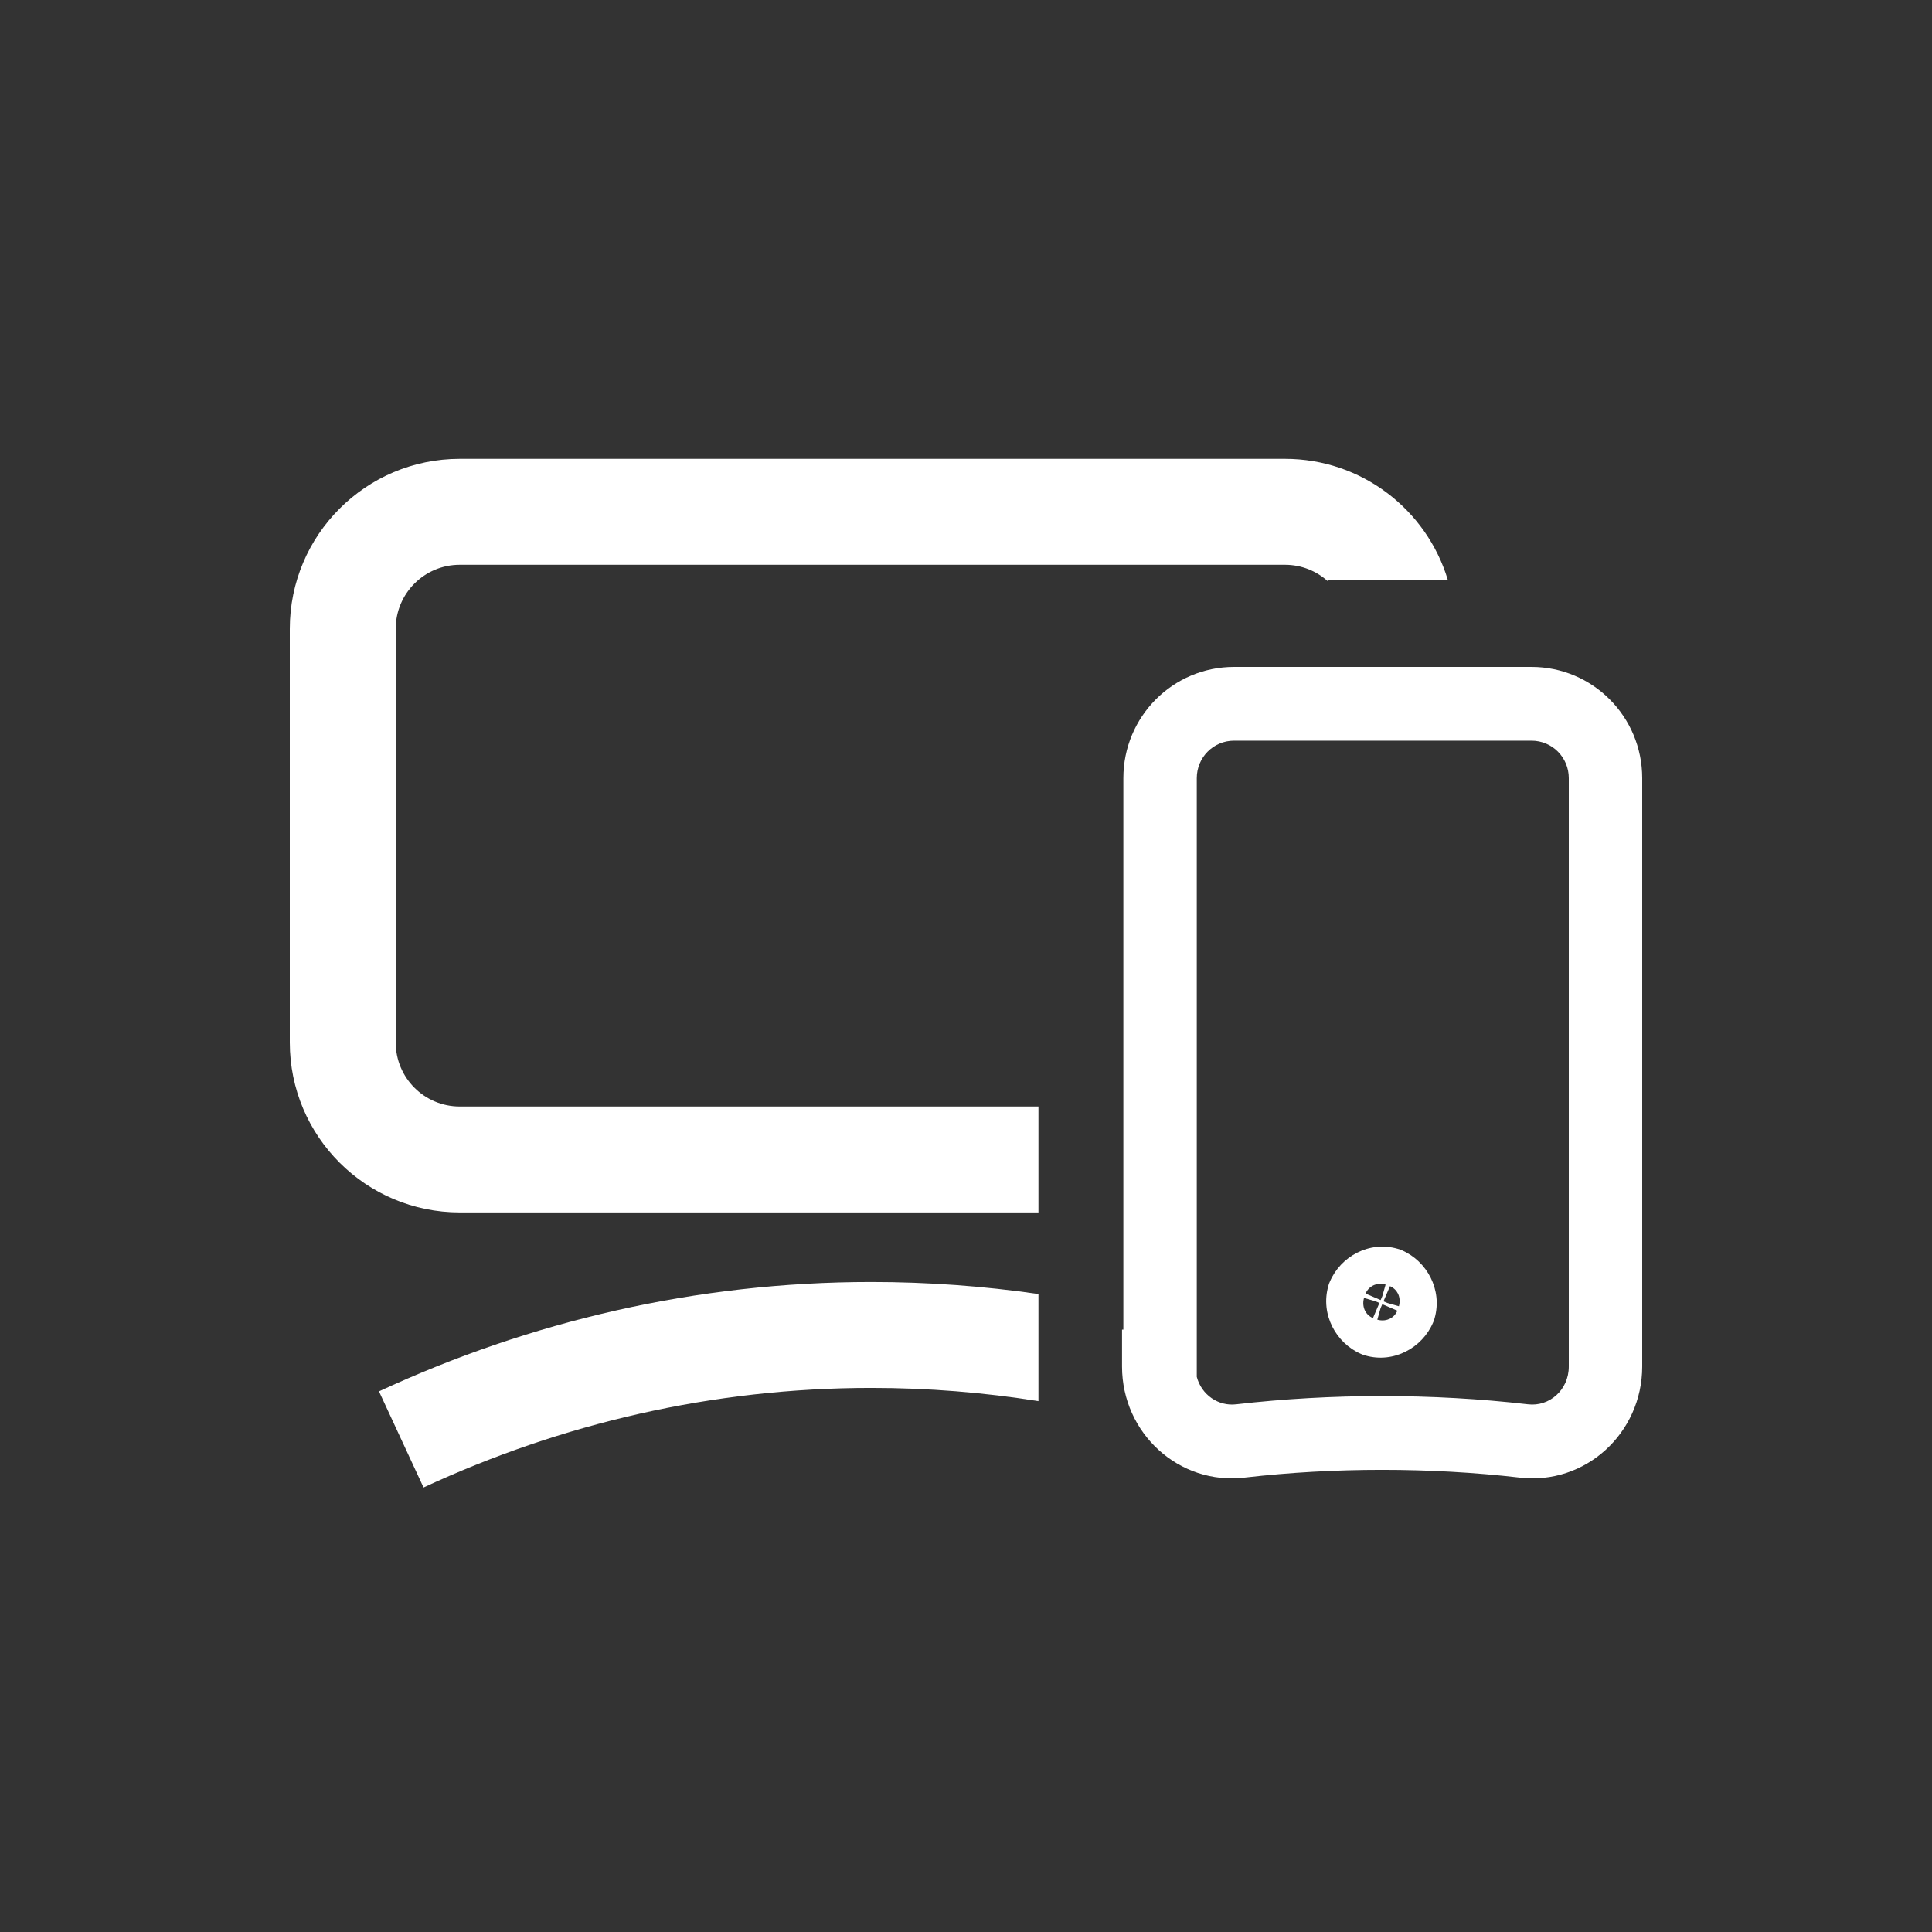 <svg width="80" height="80" viewBox="0 0 80 80" fill="none" xmlns="http://www.w3.org/2000/svg">
<rect x="0" y="0" width="80" height="80" fill="#333333" stroke="none"/>
<path fill-rule="evenodd" clip-rule="evenodd" d="M46.516 32.222C46.516 29.674 48.565 27.616 51.101 27.616H63.415C65.951 27.616 68 29.674 68 32.222V56.586C68 59.344 65.644 61.512 62.91 61.182C61.055 60.969 59.144 60.863 57.231 60.863C55.318 60.863 53.406 60.969 51.551 61.182C48.817 61.512 46.461 59.344 46.461 56.586V55.058H46.516V32.222ZM49.556 57.014C49.752 57.758 50.45 58.24 51.192 58.149L51.202 58.148C53.177 57.921 55.205 57.808 57.231 57.808C59.257 57.808 61.285 57.921 63.259 58.148L63.27 58.149C64.145 58.256 64.96 57.565 64.96 56.586V32.222C64.96 31.361 64.272 30.67 63.415 30.67H51.101C50.244 30.67 49.556 31.361 49.556 32.222V57.014ZM57.555 54.604C57.676 54.543 57.793 54.434 57.862 54.273L57.238 54.004L57.168 54.166L57.032 54.645C57.249 54.707 57.434 54.664 57.555 54.604ZM57.45 53.954L57.926 54.09C57.988 53.873 57.946 53.687 57.886 53.565C57.825 53.444 57.717 53.327 57.556 53.257L57.288 53.884L57.45 53.954ZM57.239 53.671L57.375 53.192C57.158 53.13 56.973 53.172 56.852 53.233C56.731 53.294 56.614 53.402 56.545 53.564L57.17 53.833L57.239 53.671ZM56.957 53.883L56.481 53.746C56.419 53.964 56.461 54.15 56.522 54.272C56.582 54.393 56.69 54.51 56.851 54.58L57.119 53.953L56.957 53.883ZM55.068 53.069C55.512 52.028 56.698 51.372 57.867 51.708L57.96 51.734L58.049 51.772C59.085 52.219 59.738 53.41 59.404 54.586L59.377 54.679L59.339 54.767C58.895 55.809 57.71 56.465 56.54 56.129L56.447 56.103L56.359 56.065C55.322 55.618 54.669 54.427 55.003 53.251L55.03 53.158L55.068 53.069Z" fill="white"/>
<path d="M16.386 26.038C16.386 24.573 17.573 23.386 19.038 23.386H53.209C53.899 23.386 54.528 23.65 55 24.083V24H59.947C59.073 21.107 56.387 19 53.209 19H19.038C15.151 19 12 22.151 12 26.038V43.166C12 47.053 15.151 50.204 19.038 50.204H43V45.818H19.038C17.573 45.818 16.386 44.631 16.386 43.166V26.038Z" fill="white"/>
<path d="M17.538 61.593C23.232 58.952 29.493 57.471 36.08 57.471C38.426 57.471 40.74 57.658 43 58.019V53.583C40.733 53.255 38.421 53.085 36.08 53.085C28.826 53.085 21.937 54.718 15.693 57.614L17.538 61.593Z" fill="white"/>
</svg>
